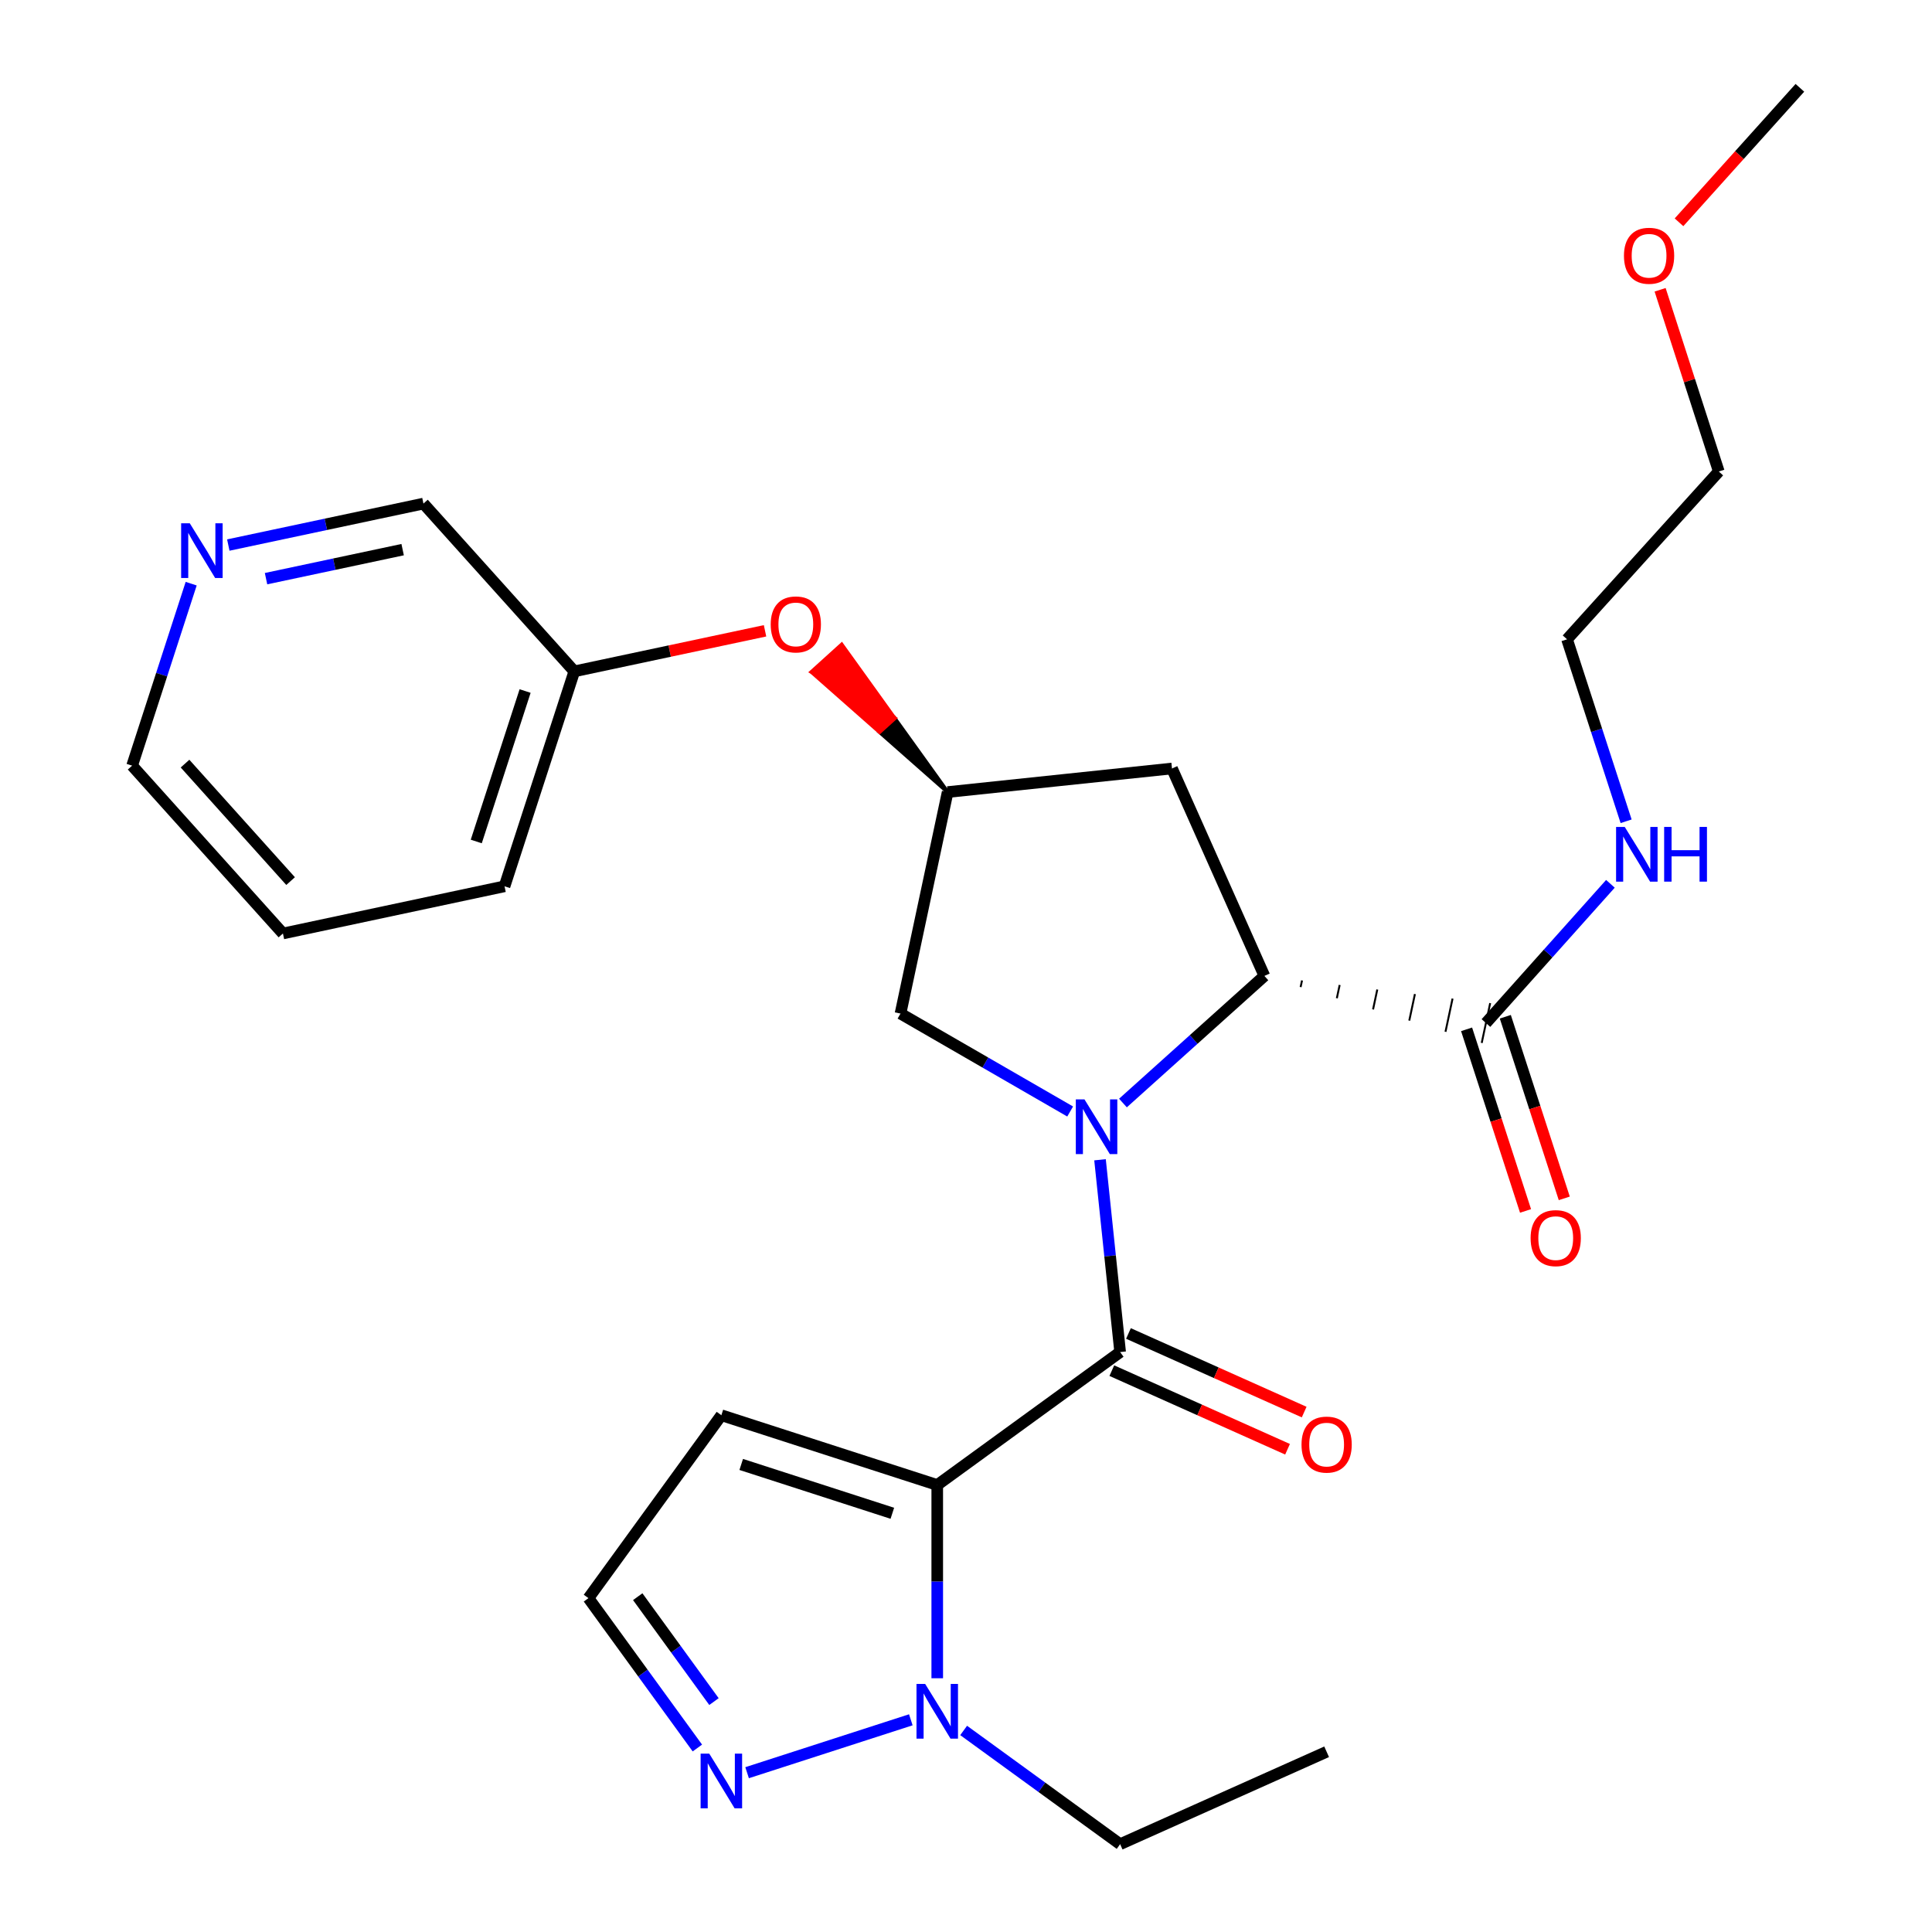 <?xml version='1.0' encoding='iso-8859-1'?>
<svg version='1.1' baseProfile='full'
              xmlns='http://www.w3.org/2000/svg'
                      xmlns:rdkit='http://www.rdkit.org/xml'
                      xmlns:xlink='http://www.w3.org/1999/xlink'
                  xml:space='preserve'
width='1000px' height='1000px' viewBox='0 0 1000 1000'>
<!-- END OF HEADER -->
<rect style='opacity:1.0;fill:#FFFFFF;stroke:none' width='1000' height='1000' x='0' y='0'> </rect>
<path class='bond-1' d='M 569.368,600.293 L 574.575,650.058' style='fill:none;fill-rule:evenodd;stroke:#0000FF;stroke-width:6px;stroke-linecap:butt;stroke-linejoin:miter;stroke-opacity:1' />
<path class='bond-1' d='M 574.575,650.058 L 579.782,699.824' style='fill:none;fill-rule:evenodd;stroke:#000000;stroke-width:6px;stroke-linecap:butt;stroke-linejoin:miter;stroke-opacity:1' />
<path class='bond-2' d='M 581.24,570.924 L 617.843,538.027' style='fill:none;fill-rule:evenodd;stroke:#0000FF;stroke-width:6px;stroke-linecap:butt;stroke-linejoin:miter;stroke-opacity:1' />
<path class='bond-2' d='M 617.843,538.027 L 654.447,505.129' style='fill:none;fill-rule:evenodd;stroke:#000000;stroke-width:6px;stroke-linecap:butt;stroke-linejoin:miter;stroke-opacity:1' />
<path class='bond-7' d='M 553.911,575.311 L 510.005,549.969' style='fill:none;fill-rule:evenodd;stroke:#0000FF;stroke-width:6px;stroke-linecap:butt;stroke-linejoin:miter;stroke-opacity:1' />
<path class='bond-7' d='M 510.005,549.969 L 466.099,524.627' style='fill:none;fill-rule:evenodd;stroke:#000000;stroke-width:6px;stroke-linecap:butt;stroke-linejoin:miter;stroke-opacity:1' />
<path class='bond-0' d='M 485.116,768.633 L 579.782,699.824' style='fill:none;fill-rule:evenodd;stroke:#000000;stroke-width:6px;stroke-linecap:butt;stroke-linejoin:miter;stroke-opacity:1' />
<path class='bond-3' d='M 485.116,768.633 L 485.116,818.647' style='fill:none;fill-rule:evenodd;stroke:#000000;stroke-width:6px;stroke-linecap:butt;stroke-linejoin:miter;stroke-opacity:1' />
<path class='bond-3' d='M 485.116,818.647 L 485.116,868.66' style='fill:none;fill-rule:evenodd;stroke:#0000FF;stroke-width:6px;stroke-linecap:butt;stroke-linejoin:miter;stroke-opacity:1' />
<path class='bond-6' d='M 485.116,768.633 L 373.377,732.519' style='fill:none;fill-rule:evenodd;stroke:#000000;stroke-width:6px;stroke-linecap:butt;stroke-linejoin:miter;stroke-opacity:1' />
<path class='bond-6' d='M 461.873,783.273 L 383.655,757.993' style='fill:none;fill-rule:evenodd;stroke:#000000;stroke-width:6px;stroke-linecap:butt;stroke-linejoin:miter;stroke-opacity:1' />
<path class='bond-10' d='M 575.478,709.444 L 620.954,729.788' style='fill:none;fill-rule:evenodd;stroke:#000000;stroke-width:6px;stroke-linecap:butt;stroke-linejoin:miter;stroke-opacity:1' />
<path class='bond-10' d='M 620.954,729.788 L 666.431,750.132' style='fill:none;fill-rule:evenodd;stroke:#FF0000;stroke-width:6px;stroke-linecap:butt;stroke-linejoin:miter;stroke-opacity:1' />
<path class='bond-10' d='M 584.086,690.203 L 629.562,710.547' style='fill:none;fill-rule:evenodd;stroke:#000000;stroke-width:6px;stroke-linecap:butt;stroke-linejoin:miter;stroke-opacity:1' />
<path class='bond-10' d='M 629.562,710.547 L 675.038,730.891' style='fill:none;fill-rule:evenodd;stroke:#FF0000;stroke-width:6px;stroke-linecap:butt;stroke-linejoin:miter;stroke-opacity:1' />
<path class='bond-5' d='M 673.194,510.913 L 673.925,507.476' style='fill:none;fill-rule:evenodd;stroke:#000000;stroke-width:1.0px;stroke-linecap:butt;stroke-linejoin:miter;stroke-opacity:1' />
<path class='bond-5' d='M 691.942,516.696 L 693.404,509.824' style='fill:none;fill-rule:evenodd;stroke:#000000;stroke-width:1.0px;stroke-linecap:butt;stroke-linejoin:miter;stroke-opacity:1' />
<path class='bond-5' d='M 710.69,522.48 L 712.882,512.171' style='fill:none;fill-rule:evenodd;stroke:#000000;stroke-width:1.0px;stroke-linecap:butt;stroke-linejoin:miter;stroke-opacity:1' />
<path class='bond-5' d='M 729.437,528.263 L 732.361,514.518' style='fill:none;fill-rule:evenodd;stroke:#000000;stroke-width:1.0px;stroke-linecap:butt;stroke-linejoin:miter;stroke-opacity:1' />
<path class='bond-5' d='M 748.185,534.047 L 751.839,516.866' style='fill:none;fill-rule:evenodd;stroke:#000000;stroke-width:1.0px;stroke-linecap:butt;stroke-linejoin:miter;stroke-opacity:1' />
<path class='bond-5' d='M 766.933,539.83 L 771.318,519.213' style='fill:none;fill-rule:evenodd;stroke:#000000;stroke-width:1.0px;stroke-linecap:butt;stroke-linejoin:miter;stroke-opacity:1' />
<path class='bond-8' d='M 654.447,505.129 L 606.622,397.769' style='fill:none;fill-rule:evenodd;stroke:#000000;stroke-width:6px;stroke-linecap:butt;stroke-linejoin:miter;stroke-opacity:1' />
<path class='bond-4' d='M 471.441,890.166 L 386.693,917.548' style='fill:none;fill-rule:evenodd;stroke:#0000FF;stroke-width:6px;stroke-linecap:butt;stroke-linejoin:miter;stroke-opacity:1' />
<path class='bond-17' d='M 498.782,895.679 L 539.282,925.112' style='fill:none;fill-rule:evenodd;stroke:#0000FF;stroke-width:6px;stroke-linecap:butt;stroke-linejoin:miter;stroke-opacity:1' />
<path class='bond-17' d='M 539.282,925.112 L 579.782,954.545' style='fill:none;fill-rule:evenodd;stroke:#000000;stroke-width:6px;stroke-linecap:butt;stroke-linejoin:miter;stroke-opacity:1' />
<path class='bond-28' d='M 360.959,904.765 L 332.769,865.981' style='fill:none;fill-rule:evenodd;stroke:#0000FF;stroke-width:6px;stroke-linecap:butt;stroke-linejoin:miter;stroke-opacity:1' />
<path class='bond-28' d='M 332.769,865.981 L 304.579,827.196' style='fill:none;fill-rule:evenodd;stroke:#000000;stroke-width:6px;stroke-linecap:butt;stroke-linejoin:miter;stroke-opacity:1' />
<path class='bond-28' d='M 369.552,880.737 L 349.819,853.588' style='fill:none;fill-rule:evenodd;stroke:#0000FF;stroke-width:6px;stroke-linecap:butt;stroke-linejoin:miter;stroke-opacity:1' />
<path class='bond-28' d='M 349.819,853.588 L 330.087,826.439' style='fill:none;fill-rule:evenodd;stroke:#000000;stroke-width:6px;stroke-linecap:butt;stroke-linejoin:miter;stroke-opacity:1' />
<path class='bond-12' d='M 759.101,532.776 L 774.359,579.777' style='fill:none;fill-rule:evenodd;stroke:#000000;stroke-width:6px;stroke-linecap:butt;stroke-linejoin:miter;stroke-opacity:1' />
<path class='bond-12' d='M 774.359,579.777 L 789.617,626.779' style='fill:none;fill-rule:evenodd;stroke:#FF0000;stroke-width:6px;stroke-linecap:butt;stroke-linejoin:miter;stroke-opacity:1' />
<path class='bond-12' d='M 779.149,526.267 L 794.408,573.269' style='fill:none;fill-rule:evenodd;stroke:#000000;stroke-width:6px;stroke-linecap:butt;stroke-linejoin:miter;stroke-opacity:1' />
<path class='bond-12' d='M 794.408,573.269 L 809.666,620.271' style='fill:none;fill-rule:evenodd;stroke:#FF0000;stroke-width:6px;stroke-linecap:butt;stroke-linejoin:miter;stroke-opacity:1' />
<path class='bond-15' d='M 769.125,529.522 L 801.338,493.492' style='fill:none;fill-rule:evenodd;stroke:#000000;stroke-width:6px;stroke-linecap:butt;stroke-linejoin:miter;stroke-opacity:1' />
<path class='bond-15' d='M 801.338,493.492 L 833.552,457.463' style='fill:none;fill-rule:evenodd;stroke:#0000FF;stroke-width:6px;stroke-linecap:butt;stroke-linejoin:miter;stroke-opacity:1' />
<path class='bond-11' d='M 373.377,732.519 L 304.579,827.196' style='fill:none;fill-rule:evenodd;stroke:#000000;stroke-width:6px;stroke-linecap:butt;stroke-linejoin:miter;stroke-opacity:1' />
<path class='bond-9' d='M 466.099,524.627 L 490.503,409.972' style='fill:none;fill-rule:evenodd;stroke:#000000;stroke-width:6px;stroke-linecap:butt;stroke-linejoin:miter;stroke-opacity:1' />
<path class='bond-27' d='M 606.622,397.769 L 490.503,409.972' style='fill:none;fill-rule:evenodd;stroke:#000000;stroke-width:6px;stroke-linecap:butt;stroke-linejoin:miter;stroke-opacity:1' />
<path class='bond-13' d='M 490.503,409.972 L 463.081,371.81 L 455.266,378.882 Z' style='fill:#000000;fill-rule:evenodd;fill-opacity:1;stroke:#000000;stroke-width:2px;stroke-linecap:butt;stroke-linejoin:miter;stroke-opacity:1;' />
<path class='bond-13' d='M 463.081,371.81 L 420.029,347.792 L 435.659,333.649 Z' style='fill:#FF0000;fill-rule:evenodd;fill-opacity:1;stroke:#FF0000;stroke-width:2px;stroke-linecap:butt;stroke-linejoin:miter;stroke-opacity:1;' />
<path class='bond-13' d='M 463.081,371.81 L 455.266,378.882 L 420.029,347.792 Z' style='fill:#FF0000;fill-rule:evenodd;fill-opacity:1;stroke:#FF0000;stroke-width:2px;stroke-linecap:butt;stroke-linejoin:miter;stroke-opacity:1;' />
<path class='bond-16' d='M 395.985,326.504 L 346.623,337.001' style='fill:none;fill-rule:evenodd;stroke:#FF0000;stroke-width:6px;stroke-linecap:butt;stroke-linejoin:miter;stroke-opacity:1' />
<path class='bond-16' d='M 346.623,337.001 L 297.26,347.497' style='fill:none;fill-rule:evenodd;stroke:#000000;stroke-width:6px;stroke-linecap:butt;stroke-linejoin:miter;stroke-opacity:1' />
<path class='bond-14' d='M 118.169,282.118 L 168.672,271.386' style='fill:none;fill-rule:evenodd;stroke:#0000FF;stroke-width:6px;stroke-linecap:butt;stroke-linejoin:miter;stroke-opacity:1' />
<path class='bond-14' d='M 168.672,271.386 L 219.176,260.654' style='fill:none;fill-rule:evenodd;stroke:#000000;stroke-width:6px;stroke-linecap:butt;stroke-linejoin:miter;stroke-opacity:1' />
<path class='bond-14' d='M 137.701,299.516 L 173.054,292.004' style='fill:none;fill-rule:evenodd;stroke:#0000FF;stroke-width:6px;stroke-linecap:butt;stroke-linejoin:miter;stroke-opacity:1' />
<path class='bond-14' d='M 173.054,292.004 L 208.406,284.492' style='fill:none;fill-rule:evenodd;stroke:#000000;stroke-width:6px;stroke-linecap:butt;stroke-linejoin:miter;stroke-opacity:1' />
<path class='bond-29' d='M 98.953,302.108 L 83.668,349.207' style='fill:none;fill-rule:evenodd;stroke:#0000FF;stroke-width:6px;stroke-linecap:butt;stroke-linejoin:miter;stroke-opacity:1' />
<path class='bond-29' d='M 83.668,349.207 L 68.383,396.306' style='fill:none;fill-rule:evenodd;stroke:#000000;stroke-width:6px;stroke-linecap:butt;stroke-linejoin:miter;stroke-opacity:1' />
<path class='bond-21' d='M 841.674,425.09 L 826.384,377.997' style='fill:none;fill-rule:evenodd;stroke:#0000FF;stroke-width:6px;stroke-linecap:butt;stroke-linejoin:miter;stroke-opacity:1' />
<path class='bond-21' d='M 826.384,377.997 L 811.095,330.904' style='fill:none;fill-rule:evenodd;stroke:#000000;stroke-width:6px;stroke-linecap:butt;stroke-linejoin:miter;stroke-opacity:1' />
<path class='bond-18' d='M 297.26,347.497 L 219.176,260.654' style='fill:none;fill-rule:evenodd;stroke:#000000;stroke-width:6px;stroke-linecap:butt;stroke-linejoin:miter;stroke-opacity:1' />
<path class='bond-23' d='M 297.26,347.497 L 261.146,458.745' style='fill:none;fill-rule:evenodd;stroke:#000000;stroke-width:6px;stroke-linecap:butt;stroke-linejoin:miter;stroke-opacity:1' />
<path class='bond-23' d='M 271.795,357.676 L 246.514,435.549' style='fill:none;fill-rule:evenodd;stroke:#000000;stroke-width:6px;stroke-linecap:butt;stroke-linejoin:miter;stroke-opacity:1' />
<path class='bond-25' d='M 579.782,954.545 L 686.662,906.721' style='fill:none;fill-rule:evenodd;stroke:#000000;stroke-width:6px;stroke-linecap:butt;stroke-linejoin:miter;stroke-opacity:1' />
<path class='bond-19' d='M 859.271,149.994 L 874.459,197.021' style='fill:none;fill-rule:evenodd;stroke:#FF0000;stroke-width:6px;stroke-linecap:butt;stroke-linejoin:miter;stroke-opacity:1' />
<path class='bond-19' d='M 874.459,197.021 L 889.647,244.049' style='fill:none;fill-rule:evenodd;stroke:#000000;stroke-width:6px;stroke-linecap:butt;stroke-linejoin:miter;stroke-opacity:1' />
<path class='bond-24' d='M 869.052,115.059 L 900.334,80.257' style='fill:none;fill-rule:evenodd;stroke:#FF0000;stroke-width:6px;stroke-linecap:butt;stroke-linejoin:miter;stroke-opacity:1' />
<path class='bond-24' d='M 900.334,80.257 L 931.617,45.455' style='fill:none;fill-rule:evenodd;stroke:#000000;stroke-width:6px;stroke-linecap:butt;stroke-linejoin:miter;stroke-opacity:1' />
<path class='bond-20' d='M 68.383,396.306 L 146.444,483.172' style='fill:none;fill-rule:evenodd;stroke:#000000;stroke-width:6px;stroke-linecap:butt;stroke-linejoin:miter;stroke-opacity:1' />
<path class='bond-20' d='M 95.77,395.247 L 150.413,456.054' style='fill:none;fill-rule:evenodd;stroke:#000000;stroke-width:6px;stroke-linecap:butt;stroke-linejoin:miter;stroke-opacity:1' />
<path class='bond-22' d='M 811.095,330.904 L 889.647,244.049' style='fill:none;fill-rule:evenodd;stroke:#000000;stroke-width:6px;stroke-linecap:butt;stroke-linejoin:miter;stroke-opacity:1' />
<path class='bond-26' d='M 261.146,458.745 L 146.444,483.172' style='fill:none;fill-rule:evenodd;stroke:#000000;stroke-width:6px;stroke-linecap:butt;stroke-linejoin:miter;stroke-opacity:1' />
<path  class='atom-0' d='M 561.32 569.041
L 570.6 584.041
Q 571.52 585.521, 573 588.201
Q 574.48 590.881, 574.56 591.041
L 574.56 569.041
L 578.32 569.041
L 578.32 597.361
L 574.44 597.361
L 564.48 580.961
Q 563.32 579.041, 562.08 576.841
Q 560.88 574.641, 560.52 573.961
L 560.52 597.361
L 556.84 597.361
L 556.84 569.041
L 561.32 569.041
' fill='#0000FF'/>
<path  class='atom-4' d='M 478.856 871.588
L 488.136 886.588
Q 489.056 888.068, 490.536 890.748
Q 492.016 893.428, 492.096 893.588
L 492.096 871.588
L 495.856 871.588
L 495.856 899.908
L 491.976 899.908
L 482.016 883.508
Q 480.856 881.588, 479.616 879.388
Q 478.416 877.188, 478.056 876.508
L 478.056 899.908
L 474.376 899.908
L 474.376 871.588
L 478.856 871.588
' fill='#0000FF'/>
<path  class='atom-5' d='M 367.117 907.69
L 376.397 922.69
Q 377.317 924.17, 378.797 926.85
Q 380.277 929.53, 380.357 929.69
L 380.357 907.69
L 384.117 907.69
L 384.117 936.01
L 380.237 936.01
L 370.277 919.61
Q 369.117 917.69, 367.877 915.49
Q 366.677 913.29, 366.317 912.61
L 366.317 936.01
L 362.637 936.01
L 362.637 907.69
L 367.117 907.69
' fill='#0000FF'/>
<path  class='atom-11' d='M 673.662 747.717
Q 673.662 740.917, 677.022 737.117
Q 680.382 733.317, 686.662 733.317
Q 692.942 733.317, 696.302 737.117
Q 699.662 740.917, 699.662 747.717
Q 699.662 754.597, 696.262 758.517
Q 692.862 762.397, 686.662 762.397
Q 680.422 762.397, 677.022 758.517
Q 673.662 754.637, 673.662 747.717
M 686.662 759.197
Q 690.982 759.197, 693.302 756.317
Q 695.662 753.397, 695.662 747.717
Q 695.662 742.157, 693.302 739.357
Q 690.982 736.517, 686.662 736.517
Q 682.342 736.517, 679.982 739.317
Q 677.662 742.117, 677.662 747.717
Q 677.662 753.437, 679.982 756.317
Q 682.342 759.197, 686.662 759.197
' fill='#FF0000'/>
<path  class='atom-13' d='M 792.24 640.849
Q 792.24 634.049, 795.6 630.249
Q 798.96 626.449, 805.24 626.449
Q 811.52 626.449, 814.88 630.249
Q 818.24 634.049, 818.24 640.849
Q 818.24 647.729, 814.84 651.649
Q 811.44 655.529, 805.24 655.529
Q 799 655.529, 795.6 651.649
Q 792.24 647.769, 792.24 640.849
M 805.24 652.329
Q 809.56 652.329, 811.88 649.449
Q 814.24 646.529, 814.24 640.849
Q 814.24 635.289, 811.88 632.489
Q 809.56 629.649, 805.24 629.649
Q 800.92 629.649, 798.56 632.449
Q 796.24 635.249, 796.24 640.849
Q 796.24 646.569, 798.56 649.449
Q 800.92 652.329, 805.24 652.329
' fill='#FF0000'/>
<path  class='atom-14' d='M 398.915 323.197
Q 398.915 316.397, 402.275 312.597
Q 405.635 308.797, 411.915 308.797
Q 418.195 308.797, 421.555 312.597
Q 424.915 316.397, 424.915 323.197
Q 424.915 330.077, 421.515 333.997
Q 418.115 337.877, 411.915 337.877
Q 405.675 337.877, 402.275 333.997
Q 398.915 330.117, 398.915 323.197
M 411.915 334.677
Q 416.235 334.677, 418.555 331.797
Q 420.915 328.877, 420.915 323.197
Q 420.915 317.637, 418.555 314.837
Q 416.235 311.997, 411.915 311.997
Q 407.595 311.997, 405.235 314.797
Q 402.915 317.597, 402.915 323.197
Q 402.915 328.917, 405.235 331.797
Q 407.595 334.677, 411.915 334.677
' fill='#FF0000'/>
<path  class='atom-15' d='M 98.238 270.863
L 107.518 285.863
Q 108.438 287.343, 109.918 290.023
Q 111.398 292.703, 111.478 292.863
L 111.478 270.863
L 115.238 270.863
L 115.238 299.183
L 111.358 299.183
L 101.398 282.783
Q 100.238 280.863, 98.998 278.663
Q 97.798 276.463, 97.438 275.783
L 97.438 299.183
L 93.758 299.183
L 93.758 270.863
L 98.238 270.863
' fill='#0000FF'/>
<path  class='atom-16' d='M 840.961 428.015
L 850.241 443.015
Q 851.161 444.495, 852.641 447.175
Q 854.121 449.855, 854.201 450.015
L 854.201 428.015
L 857.961 428.015
L 857.961 456.335
L 854.081 456.335
L 844.121 439.935
Q 842.961 438.015, 841.721 435.815
Q 840.521 433.615, 840.161 432.935
L 840.161 456.335
L 836.481 456.335
L 836.481 428.015
L 840.961 428.015
' fill='#0000FF'/>
<path  class='atom-16' d='M 861.361 428.015
L 865.201 428.015
L 865.201 440.055
L 879.681 440.055
L 879.681 428.015
L 883.521 428.015
L 883.521 456.335
L 879.681 456.335
L 879.681 443.255
L 865.201 443.255
L 865.201 456.335
L 861.361 456.335
L 861.361 428.015
' fill='#0000FF'/>
<path  class='atom-20' d='M 840.556 132.378
Q 840.556 125.578, 843.916 121.778
Q 847.276 117.978, 853.556 117.978
Q 859.836 117.978, 863.196 121.778
Q 866.556 125.578, 866.556 132.378
Q 866.556 139.258, 863.156 143.178
Q 859.756 147.058, 853.556 147.058
Q 847.316 147.058, 843.916 143.178
Q 840.556 139.298, 840.556 132.378
M 853.556 143.858
Q 857.876 143.858, 860.196 140.978
Q 862.556 138.058, 862.556 132.378
Q 862.556 126.818, 860.196 124.018
Q 857.876 121.178, 853.556 121.178
Q 849.236 121.178, 846.876 123.978
Q 844.556 126.778, 844.556 132.378
Q 844.556 138.098, 846.876 140.978
Q 849.236 143.858, 853.556 143.858
' fill='#FF0000'/>
</svg>
